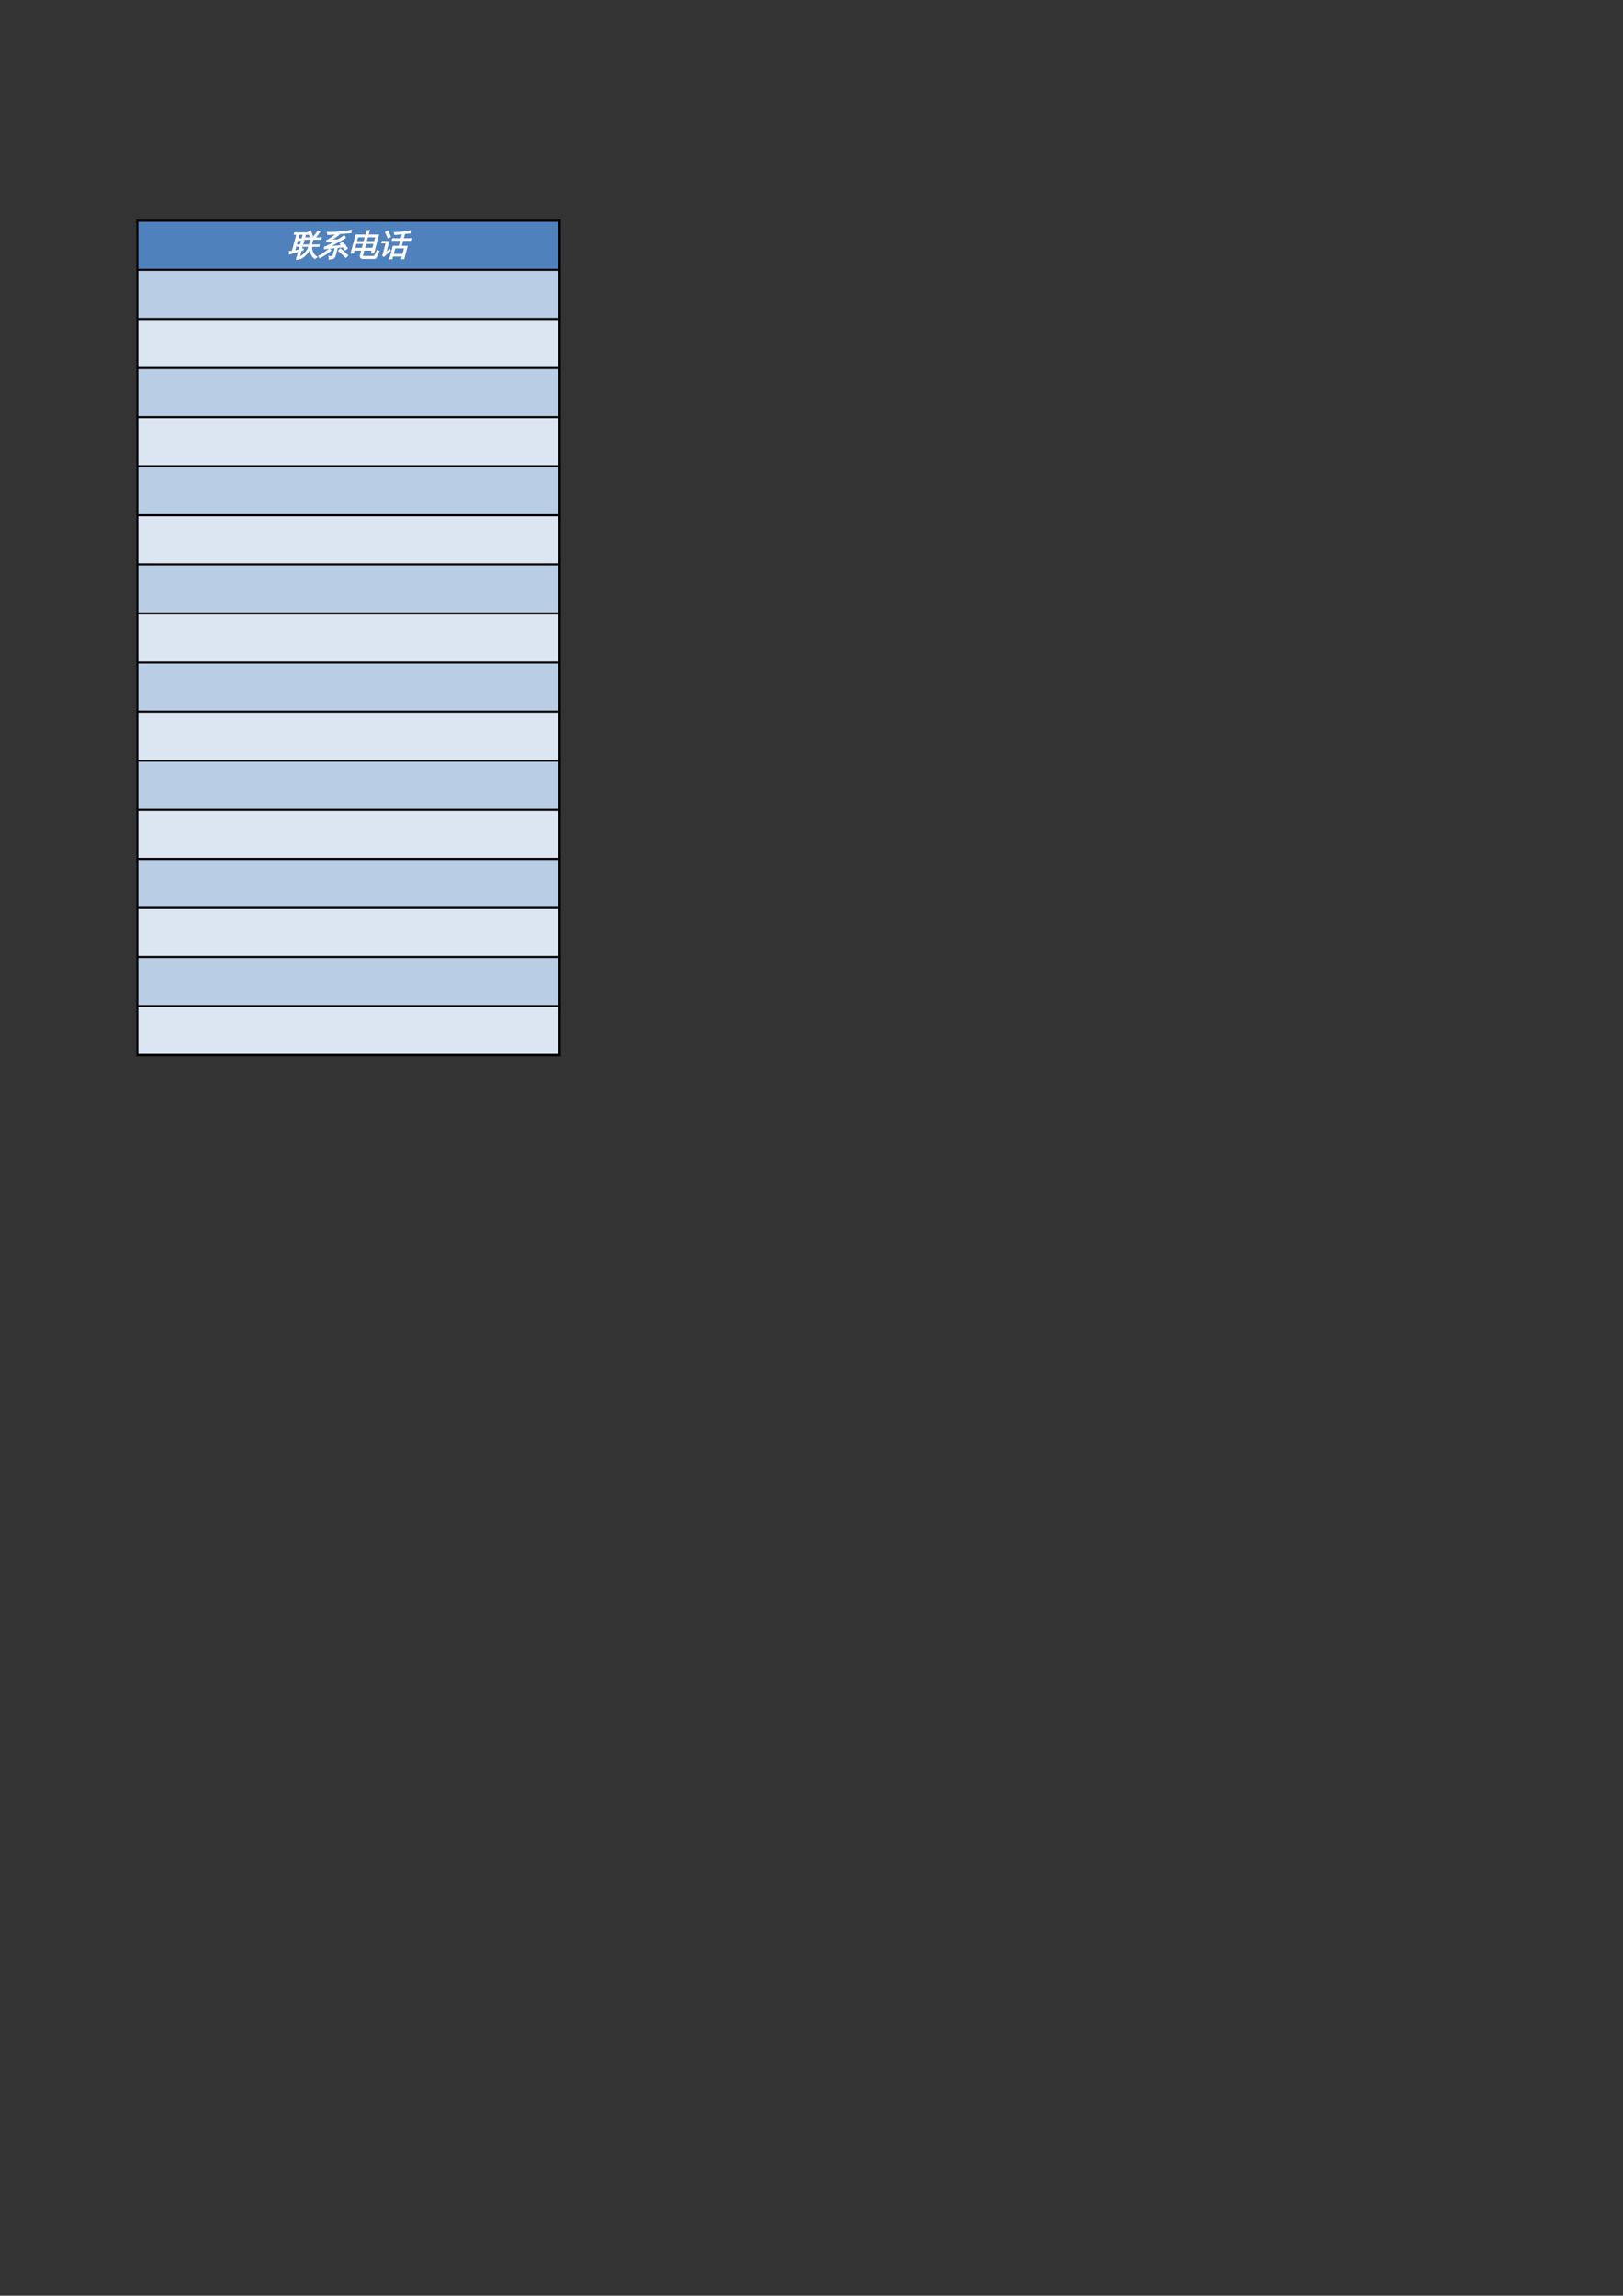 <?xml version="1.0" encoding="UTF-8"?>
<svg xmlns="http://www.w3.org/2000/svg" xmlns:xlink="http://www.w3.org/1999/xlink" width="595.304pt" height="841.89pt" viewBox="0 0 595.304 841.89" version="1.1">
<rect x="0" y="0" width="595.304" height="841.89" fill="#333333" stroke="none"/>
<defs>
<g>
<symbol overflow="visible" id="glyph0-0">
<path style="stroke:none;" d="M 0.359 0 L 2.328 -7.328 L 5.25 -7.328 L 3.281 0 Z M 0.828 -0.359 L 3.016 -0.359 L 4.797 -6.969 L 2.609 -6.969 Z M 0.828 -0.359 "/>
</symbol>
<symbol overflow="visible" id="glyph0-1">
<path style="stroke:none;" d="M 11.281 -3.781 C 11.207 -3.602 11.156 -3.422 11.125 -3.234 C 10.801 -3.242 10.473 -3.25 10.141 -3.25 L 8.547 -3.25 C 8.484 -2.352 8.613 -1.586 8.938 -0.953 C 9.27 -0.328 9.773 0.219 10.453 0.688 C 10.16 0.789 9.906 0.969 9.688 1.219 C 9.207 0.863 8.801 0.379 8.469 -0.234 C 8.133 -0.848 7.938 -1.531 7.875 -2.281 C 7.477 -1.477 6.977 -0.773 6.375 -0.172 C 5.781 0.43 5.129 0.922 4.422 1.297 C 4.336 1.016 4.156 0.844 3.875 0.781 C 4.688 0.445 5.422 -0.062 6.078 -0.75 C 6.734 -1.445 7.227 -2.281 7.562 -3.25 L 6.594 -3.25 C 6.258 -3.25 5.922 -3.242 5.578 -3.234 C 5.648 -3.422 5.703 -3.602 5.734 -3.781 C 6.066 -3.77 6.398 -3.766 6.734 -3.766 L 7.703 -3.766 L 8.25 -5.859 L 7.234 -5.859 C 6.898 -5.859 6.562 -5.848 6.219 -5.828 C 6.289 -6.016 6.336 -6.195 6.359 -6.375 C 6.703 -6.352 7.039 -6.344 7.375 -6.344 L 8.969 -6.344 C 8.945 -6.352 8.922 -6.359 8.891 -6.359 C 9.547 -7.066 10.195 -7.898 10.844 -8.859 C 11.051 -8.734 11.27 -8.633 11.5 -8.562 C 11.039 -7.875 10.453 -7.133 9.734 -6.344 L 11.016 -6.344 C 11.348 -6.344 11.688 -6.352 12.031 -6.375 C 11.969 -6.195 11.922 -6.016 11.891 -5.828 C 11.547 -5.848 11.207 -5.859 10.875 -5.859 L 8.969 -5.859 L 8.422 -3.766 L 10.281 -3.766 C 10.613 -3.766 10.945 -3.77 11.281 -3.781 Z M 8.031 -6.547 C 7.844 -7.234 7.602 -7.891 7.312 -8.516 L 8.078 -8.984 C 8.367 -8.328 8.617 -7.645 8.828 -6.938 Z M 4.203 -0.016 C 4.066 0.484 3.945 0.977 3.844 1.469 C 3.695 1.457 3.547 1.453 3.391 1.453 C 3.242 1.453 3.102 1.457 2.969 1.469 C 3.113 0.977 3.254 0.484 3.391 -0.016 L 3.766 -1.422 C 3.035 -1.234 2.426 -1.066 1.938 -0.922 C 1.445 -0.785 0.953 -0.633 0.453 -0.469 C 0.484 -0.602 0.492 -0.742 0.484 -0.891 C 0.484 -1.047 0.445 -1.203 0.375 -1.359 C 0.727 -1.379 1.082 -1.41 1.438 -1.453 L 3.109 -7.688 C 2.805 -7.688 2.5 -7.68 2.188 -7.672 C 2.219 -7.766 2.242 -7.859 2.266 -7.953 C 2.297 -8.047 2.316 -8.141 2.328 -8.234 C 2.711 -8.211 3.098 -8.203 3.484 -8.203 L 6.203 -8.203 C 6.586 -8.203 6.973 -8.211 7.359 -8.234 C 7.328 -8.141 7.297 -8.047 7.266 -7.953 C 7.242 -7.859 7.227 -7.766 7.219 -7.672 C 6.895 -7.68 6.578 -7.688 6.266 -7.688 L 4.766 -2.109 L 5.422 -2.281 L 5.312 -1.828 L 4.641 -1.656 Z M 5 -5.984 L 5.453 -7.688 L 3.922 -7.688 L 3.469 -5.984 Z M 4.406 -3.812 L 4.859 -5.469 L 3.328 -5.469 L 2.875 -3.812 Z M 4.281 -3.312 L 2.75 -3.312 L 2.281 -1.578 C 2.727 -1.66 3.27 -1.77 3.906 -1.906 Z M 4.281 -3.312 "/>
</symbol>
<symbol overflow="visible" id="glyph0-2">
<path style="stroke:none;" d="M 10.766 0.125 L 10.062 0.781 L 8.766 -0.453 L 7.422 -1.625 L 8.062 -2.328 L 9.453 -1.141 Z M 4.078 -2.328 C 4.211 -2.117 4.367 -1.93 4.547 -1.766 C 3.492 -0.828 2.141 0.07 0.484 0.938 C 0.453 0.688 0.344 0.488 0.156 0.344 C 1.102 -0.125 2.031 -0.711 2.938 -1.422 Z M 5.406 0.156 L 6.203 -2.781 L 2.172 -2.391 L 2.266 -2.969 C 2.473 -3.02 2.688 -3.094 2.906 -3.188 C 3.738 -3.594 4.859 -4.219 6.266 -5.062 L 2.984 -4.875 L 3.109 -5.469 C 3.266 -5.477 3.422 -5.523 3.578 -5.609 C 3.953 -5.828 4.477 -6.176 5.156 -6.656 C 5.883 -7.176 6.383 -7.566 6.656 -7.828 L 3.469 -7.625 L 3.297 -8.391 C 3.43 -8.398 3.629 -8.395 3.891 -8.375 C 4.711 -8.301 5.859 -8.348 7.328 -8.516 C 9.391 -8.711 10.969 -8.926 12.062 -9.156 C 11.988 -8.863 11.945 -8.57 11.938 -8.281 C 10.164 -8.113 8.555 -7.973 7.109 -7.859 C 7.203 -7.723 7.316 -7.598 7.453 -7.484 C 7.242 -7.316 6.766 -6.984 6.016 -6.484 C 5.266 -5.984 4.781 -5.664 4.562 -5.531 L 7.234 -5.641 C 8.254 -6.266 9 -6.77 9.469 -7.156 C 9.57 -6.906 9.707 -6.672 9.875 -6.453 C 9.32 -6.078 8.629 -5.66 7.797 -5.203 L 7.75 -5.094 L 7.609 -5.094 L 6.656 -4.562 C 5.383 -3.844 4.535 -3.367 4.109 -3.141 L 8.578 -3.531 L 8.016 -4.109 L 8.734 -4.781 C 9.066 -4.426 9.398 -4.066 9.734 -3.703 L 9.828 -3.703 L 9.781 -3.609 L 10.625 -2.562 L 9.875 -1.969 L 9.016 -3.031 L 8.297 -2.984 L 6.969 -2.859 L 6.109 0.344 C 6.035 0.602 5.848 0.848 5.547 1.078 C 5.223 1.305 4.672 1.414 3.891 1.406 C 4.066 1.051 4.062 0.738 3.875 0.469 C 4.094 0.5 4.359 0.516 4.672 0.516 C 4.992 0.523 5.188 0.508 5.25 0.469 C 5.312 0.426 5.363 0.32 5.406 0.156 Z M 5.406 0.156 "/>
</symbol>
<symbol overflow="visible" id="glyph0-3">
<path style="stroke:none;" d="M 5.281 1.188 C 4.938 1.188 4.68 1.078 4.516 0.859 C 4.359 0.641 4.332 0.336 4.438 -0.047 L 4.922 -1.875 L 2.109 -1.875 L 1.828 -0.812 L 1.031 -0.812 L 2.797 -7.406 L 6.406 -7.406 L 6.812 -9.047 C 7.094 -9.016 7.379 -9.016 7.672 -9.047 L 7.188 -7.406 L 11.031 -7.406 L 9.266 -0.812 L 8.484 -0.812 L 8.766 -1.875 L 5.703 -1.875 L 5.219 -0.047 C 5.176 0.086 5.176 0.207 5.219 0.312 C 5.27 0.414 5.352 0.469 5.469 0.469 L 9.203 0.469 C 9.336 0.469 9.461 0.406 9.578 0.281 C 9.691 0.156 9.789 0 9.875 -0.188 L 10.516 -1.703 C 10.691 -1.547 10.922 -1.469 11.203 -1.469 L 10.375 0.438 C 10.289 0.645 10.18 0.82 10.047 0.969 C 9.91 1.113 9.766 1.188 9.609 1.188 Z M 5.875 -2.531 L 8.938 -2.531 L 9.422 -4.344 L 6.359 -4.344 Z M 5.094 -2.531 L 5.578 -4.344 L 2.766 -4.344 L 2.281 -2.531 Z M 6.531 -4.984 L 9.594 -4.984 L 10.078 -6.75 L 7.016 -6.75 Z M 5.75 -4.984 L 6.234 -6.75 L 3.422 -6.75 L 2.938 -4.984 Z M 5.75 -4.984 "/>
</symbol>
<symbol overflow="visible" id="glyph0-4">
<path style="stroke:none;" d="M 4.984 1.328 C 4.723 1.297 4.445 1.297 4.156 1.328 C 4.332 0.805 4.488 0.289 4.625 -0.219 L 5.438 -3.266 L 7.609 -3.266 L 8.203 -5.469 L 6.234 -5.469 C 5.848 -5.469 5.461 -5.461 5.078 -5.453 C 5.148 -5.66 5.203 -5.863 5.234 -6.062 C 5.609 -6.039 5.988 -6.031 6.375 -6.031 L 8.344 -6.031 L 8.859 -7.906 L 6.031 -7.594 L 5.828 -8.328 C 5.867 -8.336 6.008 -8.336 6.25 -8.328 C 6.926 -8.285 7.895 -8.359 9.156 -8.547 C 10.344 -8.703 11.281 -8.867 11.969 -9.047 C 11.895 -8.754 11.852 -8.469 11.844 -8.188 C 11.27 -8.145 10.531 -8.078 9.625 -7.984 L 9.094 -6.031 L 11.078 -6.031 C 11.453 -6.031 11.836 -6.039 12.234 -6.062 C 12.16 -5.863 12.109 -5.66 12.078 -5.453 C 11.691 -5.461 11.312 -5.469 10.938 -5.469 L 8.953 -5.469 L 8.359 -3.266 L 10.547 -3.266 L 9.328 1.297 L 8.578 1.297 L 8.844 0.297 L 5.234 0.297 C 5.141 0.641 5.055 0.984 4.984 1.328 Z M 9.641 -2.703 L 6.031 -2.703 L 5.391 -0.281 L 9 -0.281 Z M 1.266 -4.484 C 1.297 -4.578 1.32 -4.672 1.344 -4.766 C 1.375 -4.859 1.398 -4.953 1.422 -5.047 C 1.785 -5.035 2.156 -5.031 2.531 -5.031 L 3.797 -5.031 L 2.688 -0.875 L 3.688 -1.734 L 4.109 -2.156 L 4.391 -1.734 L 4.016 -1.438 L 1.984 0.438 L 1.562 0.047 C 1.656 -0.078 1.723 -0.207 1.766 -0.344 L 2.875 -4.516 Z M 4.391 -6.781 L 3.531 -6.375 C 3.406 -6.727 3.27 -7.07 3.125 -7.406 C 2.977 -7.75 2.816 -8.078 2.641 -8.391 L 3.453 -8.875 C 3.641 -8.539 3.812 -8.195 3.969 -7.844 C 4.125 -7.5 4.266 -7.145 4.391 -6.781 Z M 4.391 -6.781 "/>
</symbol>
</g>
</defs>
<g id="surface6">
<path style=" stroke:none;fill-rule:evenodd;fill:rgb(30.98%,50.587%,74.117%);fill-opacity:1;" d="M 50.398 98.902 L 205.199 98.902 L 205.199 80.875 L 50.398 80.875 Z M 50.398 98.902 "/>
<path style=" stroke:none;fill-rule:evenodd;fill:rgb(72.548%,80.391%,89.803%);fill-opacity:1;" d="M 50.398 116.902 L 205.199 116.902 L 205.199 98.875 L 50.398 98.875 Z M 50.398 116.902 "/>
<path style=" stroke:none;fill-rule:evenodd;fill:rgb(86.273%,90.195%,94.901%);fill-opacity:1;" d="M 50.398 134.902 L 205.199 134.902 L 205.199 116.875 L 50.398 116.875 Z M 50.398 134.902 "/>
<path style=" stroke:none;fill-rule:evenodd;fill:rgb(72.548%,80.391%,89.803%);fill-opacity:1;" d="M 50.398 152.902 L 205.199 152.902 L 205.199 134.875 L 50.398 134.875 Z M 50.398 152.902 "/>
<path style=" stroke:none;fill-rule:evenodd;fill:rgb(86.273%,90.195%,94.901%);fill-opacity:1;" d="M 50.398 170.902 L 205.199 170.902 L 205.199 152.875 L 50.398 152.875 Z M 50.398 170.902 "/>
<path style=" stroke:none;fill-rule:evenodd;fill:rgb(72.548%,80.391%,89.803%);fill-opacity:1;" d="M 50.398 188.902 L 205.199 188.902 L 205.199 170.875 L 50.398 170.875 Z M 50.398 188.902 "/>
<path style=" stroke:none;fill-rule:evenodd;fill:rgb(86.273%,90.195%,94.901%);fill-opacity:1;" d="M 50.398 206.902 L 205.199 206.902 L 205.199 188.875 L 50.398 188.875 Z M 50.398 206.902 "/>
<path style=" stroke:none;fill-rule:evenodd;fill:rgb(72.548%,80.391%,89.803%);fill-opacity:1;" d="M 50.398 224.902 L 205.199 224.902 L 205.199 206.875 L 50.398 206.875 Z M 50.398 224.902 "/>
<path style=" stroke:none;fill-rule:evenodd;fill:rgb(86.273%,90.195%,94.901%);fill-opacity:1;" d="M 50.398 242.902 L 205.199 242.902 L 205.199 224.875 L 50.398 224.875 Z M 50.398 242.902 "/>
<path style=" stroke:none;fill-rule:evenodd;fill:rgb(72.548%,80.391%,89.803%);fill-opacity:1;" d="M 50.398 260.902 L 205.199 260.902 L 205.199 242.875 L 50.398 242.875 Z M 50.398 260.902 "/>
<path style=" stroke:none;fill-rule:evenodd;fill:rgb(86.273%,90.195%,94.901%);fill-opacity:1;" d="M 50.398 278.902 L 205.199 278.902 L 205.199 260.875 L 50.398 260.875 Z M 50.398 278.902 "/>
<path style=" stroke:none;fill-rule:evenodd;fill:rgb(72.548%,80.391%,89.803%);fill-opacity:1;" d="M 50.398 296.902 L 205.199 296.902 L 205.199 278.875 L 50.398 278.875 Z M 50.398 296.902 "/>
<path style=" stroke:none;fill-rule:evenodd;fill:rgb(86.273%,90.195%,94.901%);fill-opacity:1;" d="M 50.398 314.902 L 205.199 314.902 L 205.199 296.875 L 50.398 296.875 Z M 50.398 314.902 "/>
<path style=" stroke:none;fill-rule:evenodd;fill:rgb(72.548%,80.391%,89.803%);fill-opacity:1;" d="M 50.398 332.902 L 205.199 332.902 L 205.199 314.875 L 50.398 314.875 Z M 50.398 332.902 "/>
<path style=" stroke:none;fill-rule:evenodd;fill:rgb(86.273%,90.195%,94.901%);fill-opacity:1;" d="M 50.398 350.902 L 205.199 350.902 L 205.199 332.875 L 50.398 332.875 Z M 50.398 350.902 "/>
<path style=" stroke:none;fill-rule:evenodd;fill:rgb(72.548%,80.391%,89.803%);fill-opacity:1;" d="M 50.398 368.902 L 205.199 368.902 L 205.199 350.875 L 50.398 350.875 Z M 50.398 368.902 "/>
<path style=" stroke:none;fill-rule:evenodd;fill:rgb(86.273%,90.195%,94.901%);fill-opacity:1;" d="M 50.398 386.902 L 205.199 386.902 L 205.199 368.875 L 50.398 368.875 Z M 50.398 386.902 "/>
<path style="fill:none;stroke-width:0.75;stroke-linecap:butt;stroke-linejoin:round;stroke:rgb(0%,0%,0%);stroke-opacity:1;stroke-miterlimit:10;" d="M 50.004 760.933 L 205.625 760.933 " transform="matrix(1,0,0,-1,0,841.89)"/>
<path style="fill:none;stroke-width:0.75;stroke-linecap:butt;stroke-linejoin:round;stroke:rgb(0%,0%,0%);stroke-opacity:1;stroke-miterlimit:10;" d="M 50.371 761.3 L 50.371 454.562 " transform="matrix(1,0,0,-1,0,841.89)"/>
<path style="fill:none;stroke-width:0.75;stroke-linecap:butt;stroke-linejoin:round;stroke:rgb(0%,0%,0%);stroke-opacity:1;stroke-miterlimit:10;" d="M 205.258 761.3 L 205.258 454.562 " transform="matrix(1,0,0,-1,0,841.89)"/>
<path style="fill:none;stroke-width:0.75;stroke-linecap:butt;stroke-linejoin:round;stroke:rgb(0%,0%,0%);stroke-opacity:1;stroke-miterlimit:10;" d="M 205.258 761.3 L 205.258 454.562 " transform="matrix(1,0,0,-1,0,841.89)"/>
<path style="fill:none;stroke-width:0.75;stroke-linecap:butt;stroke-linejoin:round;stroke:rgb(0%,0%,0%);stroke-opacity:1;stroke-miterlimit:10;" d="M 50.004 742.933 L 205.625 742.933 " transform="matrix(1,0,0,-1,0,841.89)"/>
<path style="fill:none;stroke-width:0.75;stroke-linecap:butt;stroke-linejoin:round;stroke:rgb(0%,0%,0%);stroke-opacity:1;stroke-miterlimit:10;" d="M 50.004 724.933 L 205.625 724.933 " transform="matrix(1,0,0,-1,0,841.89)"/>
<path style="fill:none;stroke-width:0.75;stroke-linecap:butt;stroke-linejoin:round;stroke:rgb(0%,0%,0%);stroke-opacity:1;stroke-miterlimit:10;" d="M 50.004 706.933 L 205.625 706.933 " transform="matrix(1,0,0,-1,0,841.89)"/>
<path style="fill:none;stroke-width:0.75;stroke-linecap:butt;stroke-linejoin:round;stroke:rgb(0%,0%,0%);stroke-opacity:1;stroke-miterlimit:10;" d="M 50.004 688.933 L 205.625 688.933 " transform="matrix(1,0,0,-1,0,841.89)"/>
<path style="fill:none;stroke-width:0.75;stroke-linecap:butt;stroke-linejoin:round;stroke:rgb(0%,0%,0%);stroke-opacity:1;stroke-miterlimit:10;" d="M 50.004 670.933 L 205.625 670.933 " transform="matrix(1,0,0,-1,0,841.89)"/>
<path style="fill:none;stroke-width:0.75;stroke-linecap:butt;stroke-linejoin:round;stroke:rgb(0%,0%,0%);stroke-opacity:1;stroke-miterlimit:10;" d="M 50.004 652.933 L 205.625 652.933 " transform="matrix(1,0,0,-1,0,841.89)"/>
<path style="fill:none;stroke-width:0.75;stroke-linecap:butt;stroke-linejoin:round;stroke:rgb(0%,0%,0%);stroke-opacity:1;stroke-miterlimit:10;" d="M 50.004 634.933 L 205.625 634.933 " transform="matrix(1,0,0,-1,0,841.89)"/>
<path style="fill:none;stroke-width:0.75;stroke-linecap:butt;stroke-linejoin:round;stroke:rgb(0%,0%,0%);stroke-opacity:1;stroke-miterlimit:10;" d="M 50.004 616.933 L 205.625 616.933 " transform="matrix(1,0,0,-1,0,841.89)"/>
<path style="fill:none;stroke-width:0.75;stroke-linecap:butt;stroke-linejoin:round;stroke:rgb(0%,0%,0%);stroke-opacity:1;stroke-miterlimit:10;" d="M 50.004 598.933 L 205.625 598.933 " transform="matrix(1,0,0,-1,0,841.89)"/>
<path style="fill:none;stroke-width:0.75;stroke-linecap:butt;stroke-linejoin:round;stroke:rgb(0%,0%,0%);stroke-opacity:1;stroke-miterlimit:10;" d="M 50.004 580.933 L 205.625 580.933 " transform="matrix(1,0,0,-1,0,841.89)"/>
<path style="fill:none;stroke-width:0.75;stroke-linecap:butt;stroke-linejoin:round;stroke:rgb(0%,0%,0%);stroke-opacity:1;stroke-miterlimit:10;" d="M 50.004 562.933 L 205.625 562.933 " transform="matrix(1,0,0,-1,0,841.89)"/>
<path style="fill:none;stroke-width:0.75;stroke-linecap:butt;stroke-linejoin:round;stroke:rgb(0%,0%,0%);stroke-opacity:1;stroke-miterlimit:10;" d="M 50.004 544.933 L 205.625 544.933 " transform="matrix(1,0,0,-1,0,841.89)"/>
<path style="fill:none;stroke-width:0.75;stroke-linecap:butt;stroke-linejoin:round;stroke:rgb(0%,0%,0%);stroke-opacity:1;stroke-miterlimit:10;" d="M 50.004 526.933 L 205.625 526.933 " transform="matrix(1,0,0,-1,0,841.89)"/>
<path style="fill:none;stroke-width:0.75;stroke-linecap:butt;stroke-linejoin:round;stroke:rgb(0%,0%,0%);stroke-opacity:1;stroke-miterlimit:10;" d="M 50.004 508.933 L 205.625 508.933 " transform="matrix(1,0,0,-1,0,841.89)"/>
<path style="fill:none;stroke-width:0.75;stroke-linecap:butt;stroke-linejoin:round;stroke:rgb(0%,0%,0%);stroke-opacity:1;stroke-miterlimit:10;" d="M 50.004 490.933 L 205.625 490.933 " transform="matrix(1,0,0,-1,0,841.89)"/>
<path style="fill:none;stroke-width:0.75;stroke-linecap:butt;stroke-linejoin:round;stroke:rgb(0%,0%,0%);stroke-opacity:1;stroke-miterlimit:10;" d="M 50.004 472.933 L 205.625 472.933 " transform="matrix(1,0,0,-1,0,841.89)"/>
<path style="fill:none;stroke-width:0.75;stroke-linecap:butt;stroke-linejoin:round;stroke:rgb(0%,0%,0%);stroke-opacity:1;stroke-miterlimit:10;" d="M 50.004 454.933 L 205.625 454.933 " transform="matrix(1,0,0,-1,0,841.89)"/>
<path style="fill:none;stroke-width:0.75;stroke-linecap:butt;stroke-linejoin:round;stroke:rgb(0%,0%,0%);stroke-opacity:1;stroke-miterlimit:10;" d="M 50.004 454.933 L 205.625 454.933 " transform="matrix(1,0,0,-1,0,841.89)"/>
<g style="fill:rgb(100%,100%,100%);fill-opacity:1;">
  <use xlink:href="#glyph0-1" x="105.789" y="93.601"/>
  <use xlink:href="#glyph0-2" x="116.787" y="93.601"/>
  <use xlink:href="#glyph0-3" x="127.785" y="93.601"/>
  <use xlink:href="#glyph0-4" x="138.783" y="93.601"/>
</g>
<path style="fill:none;stroke-width:0.367;stroke-linecap:butt;stroke-linejoin:miter;stroke:rgb(100%,100%,100%);stroke-opacity:1;stroke-miterlimit:10;" d="M 117.07 752.069 C 116.996 751.89 116.945 751.71 116.914 751.523 C 116.59 751.53 116.262 751.538 115.93 751.538 L 114.336 751.538 C 114.273 750.64 114.402 749.874 114.727 749.241 C 115.059 748.616 115.562 748.069 116.242 747.601 C 115.949 747.499 115.695 747.319 115.477 747.069 C 114.996 747.425 114.59 747.909 114.258 748.523 C 113.922 749.136 113.727 749.819 113.664 750.569 C 113.266 749.765 112.766 749.062 112.164 748.46 C 111.57 747.859 110.918 747.366 110.211 746.991 C 110.125 747.273 109.945 747.444 109.664 747.507 C 110.477 747.843 111.211 748.351 111.867 749.038 C 112.523 749.734 113.016 750.569 113.352 751.538 L 112.383 751.538 C 112.047 751.538 111.711 751.53 111.367 751.523 C 111.438 751.71 111.492 751.89 111.523 752.069 C 111.855 752.058 112.188 752.054 112.523 752.054 L 113.492 752.054 L 114.039 754.148 L 113.023 754.148 C 112.688 754.148 112.352 754.136 112.008 754.116 C 112.078 754.304 112.125 754.484 112.148 754.663 C 112.492 754.64 112.828 754.632 113.164 754.632 L 114.758 754.632 C 114.734 754.64 114.711 754.648 114.68 754.648 C 115.336 755.355 115.984 756.187 116.633 757.148 C 116.84 757.023 117.059 756.921 117.289 756.851 C 116.828 756.163 116.242 755.421 115.523 754.632 L 116.805 754.632 C 117.137 754.632 117.477 754.64 117.82 754.663 C 117.758 754.484 117.711 754.304 117.68 754.116 C 117.336 754.136 116.996 754.148 116.664 754.148 L 114.758 754.148 L 114.211 752.054 L 116.07 752.054 C 116.402 752.054 116.734 752.058 117.07 752.069 Z M 113.82 754.835 C 113.633 755.523 113.391 756.179 113.102 756.804 L 113.867 757.273 C 114.156 756.616 114.406 755.933 114.617 755.226 Z M 109.992 748.304 C 109.855 747.804 109.734 747.312 109.633 746.819 C 109.484 746.831 109.336 746.835 109.18 746.835 C 109.031 746.835 108.891 746.831 108.758 746.819 C 108.902 747.312 109.043 747.804 109.18 748.304 L 109.555 749.71 C 108.824 749.523 108.215 749.355 107.727 749.21 C 107.234 749.073 106.742 748.921 106.242 748.757 C 106.273 748.89 106.281 749.03 106.273 749.179 C 106.273 749.335 106.234 749.491 106.164 749.648 C 106.516 749.667 106.871 749.698 107.227 749.741 L 108.898 755.976 C 108.594 755.976 108.289 755.968 107.977 755.96 C 108.008 756.054 108.031 756.148 108.055 756.241 C 108.086 756.335 108.105 756.429 108.117 756.523 C 108.5 756.499 108.887 756.491 109.273 756.491 L 111.992 756.491 C 112.375 756.491 112.762 756.499 113.148 756.523 C 113.117 756.429 113.086 756.335 113.055 756.241 C 113.031 756.148 113.016 756.054 113.008 755.96 C 112.684 755.968 112.367 755.976 112.055 755.976 L 110.555 750.398 L 111.211 750.569 L 111.102 750.116 L 110.43 749.944 Z M 110.789 754.273 L 111.242 755.976 L 109.711 755.976 L 109.258 754.273 Z M 110.195 752.101 L 110.648 753.757 L 109.117 753.757 L 108.664 752.101 Z M 110.07 751.601 L 108.539 751.601 L 108.07 749.866 C 108.516 749.948 109.059 750.058 109.695 750.194 Z M 127.551 748.163 L 126.848 747.507 L 125.551 748.741 L 124.207 749.913 L 124.848 750.616 L 126.238 749.429 Z M 120.863 750.616 C 120.996 750.405 121.152 750.218 121.332 750.054 C 120.277 749.116 118.926 748.218 117.27 747.351 C 117.238 747.601 117.129 747.8 116.941 747.944 C 117.887 748.413 118.816 748.999 119.723 749.71 Z M 122.191 748.132 L 122.988 751.069 L 118.957 750.679 L 119.051 751.257 C 119.258 751.308 119.473 751.382 119.691 751.476 C 120.523 751.882 121.645 752.507 123.051 753.351 L 119.77 753.163 L 119.895 753.757 C 120.051 753.765 120.207 753.812 120.363 753.898 C 120.738 754.116 121.262 754.464 121.941 754.944 C 122.668 755.464 123.168 755.855 123.441 756.116 L 120.254 755.913 L 120.082 756.679 C 120.215 756.687 120.414 756.683 120.676 756.663 C 121.496 756.589 122.645 756.636 124.113 756.804 C 126.176 756.999 127.754 757.214 128.848 757.444 C 128.773 757.151 128.73 756.859 128.723 756.569 C 126.949 756.401 125.34 756.261 123.895 756.148 C 123.988 756.011 124.102 755.886 124.238 755.773 C 124.027 755.605 123.551 755.273 122.801 754.773 C 122.051 754.273 121.566 753.952 121.348 753.819 L 124.02 753.929 C 125.039 754.554 125.785 755.058 126.254 755.444 C 126.355 755.194 126.492 754.96 126.66 754.741 C 126.105 754.366 125.414 753.948 124.582 753.491 L 124.535 753.382 L 124.395 753.382 L 123.441 752.851 C 122.168 752.132 121.32 751.655 120.895 751.429 L 125.363 751.819 L 124.801 752.398 L 125.52 753.069 C 125.852 752.714 126.184 752.355 126.52 751.991 L 126.613 751.991 L 126.566 751.898 L 127.41 750.851 L 126.66 750.257 L 125.801 751.319 L 125.082 751.273 L 123.754 751.148 L 122.895 747.944 C 122.82 747.687 122.633 747.441 122.332 747.21 C 122.008 746.984 121.457 746.874 120.676 746.882 C 120.852 747.237 120.848 747.55 120.66 747.819 C 120.879 747.788 121.145 747.773 121.457 747.773 C 121.777 747.765 121.973 747.78 122.035 747.819 C 122.098 747.862 122.148 747.968 122.191 748.132 Z M 133.066 747.101 C 132.723 747.101 132.465 747.21 132.301 747.429 C 132.145 747.648 132.117 747.952 132.223 748.335 L 132.707 750.163 L 129.895 750.163 L 129.613 749.101 L 128.816 749.101 L 130.582 755.694 L 134.191 755.694 L 134.598 757.335 C 134.879 757.304 135.164 757.304 135.457 757.335 L 134.973 755.694 L 138.816 755.694 L 137.051 749.101 L 136.27 749.101 L 136.551 750.163 L 133.488 750.163 L 133.004 748.335 C 132.961 748.202 132.961 748.081 133.004 747.976 C 133.055 747.874 133.137 747.819 133.254 747.819 L 136.988 747.819 C 137.121 747.819 137.246 747.882 137.363 748.007 C 137.477 748.132 137.574 748.288 137.66 748.476 L 138.301 749.991 C 138.477 749.835 138.707 749.757 138.988 749.757 L 138.16 747.851 C 138.074 747.644 137.965 747.468 137.832 747.319 C 137.695 747.175 137.551 747.101 137.395 747.101 Z M 133.66 750.819 L 136.723 750.819 L 137.207 752.632 L 134.145 752.632 Z M 132.879 750.819 L 133.363 752.632 L 130.551 752.632 L 130.066 750.819 Z M 134.316 753.273 L 137.379 753.273 L 137.863 755.038 L 134.801 755.038 Z M 133.535 753.273 L 134.02 755.038 L 131.207 755.038 L 130.723 753.273 Z M 143.766 746.96 C 143.504 746.991 143.227 746.991 142.938 746.96 C 143.113 747.484 143.27 747.999 143.406 748.507 L 144.219 751.554 L 146.391 751.554 L 146.984 753.757 L 145.016 753.757 C 144.629 753.757 144.242 753.749 143.859 753.741 C 143.93 753.948 143.984 754.151 144.016 754.351 C 144.391 754.327 144.77 754.319 145.156 754.319 L 147.125 754.319 L 147.641 756.194 L 144.812 755.882 L 144.609 756.616 C 144.648 756.624 144.789 756.624 145.031 756.616 C 145.707 756.573 146.676 756.648 147.938 756.835 C 149.125 756.991 150.062 757.155 150.75 757.335 C 150.676 757.042 150.633 756.757 150.625 756.476 C 150.051 756.433 149.312 756.366 148.406 756.273 L 147.875 754.319 L 149.859 754.319 C 150.234 754.319 150.617 754.327 151.016 754.351 C 150.941 754.151 150.891 753.948 150.859 753.741 C 150.473 753.749 150.094 753.757 149.719 753.757 L 147.734 753.757 L 147.141 751.554 L 149.328 751.554 L 148.109 746.991 L 147.359 746.991 L 147.625 747.991 L 144.016 747.991 C 143.922 747.648 143.836 747.304 143.766 746.96 Z M 148.422 750.991 L 144.812 750.991 L 144.172 748.569 L 147.781 748.569 Z M 140.047 752.773 C 140.078 752.866 140.102 752.96 140.125 753.054 C 140.156 753.148 140.18 753.241 140.203 753.335 C 140.566 753.323 140.938 753.319 141.312 753.319 L 142.578 753.319 L 141.469 749.163 L 142.469 750.023 L 142.891 750.444 L 143.172 750.023 L 142.797 749.726 L 140.766 747.851 L 140.344 748.241 C 140.438 748.366 140.504 748.495 140.547 748.632 L 141.656 752.804 Z M 143.172 755.069 L 142.312 754.663 C 142.188 755.015 142.051 755.359 141.906 755.694 C 141.758 756.038 141.598 756.366 141.422 756.679 L 142.234 757.163 C 142.422 756.827 142.594 756.484 142.75 756.132 C 142.906 755.788 143.047 755.433 143.172 755.069 Z M 143.172 755.069 " transform="matrix(1,0,0,-1,0,841.89)"/>
</g>
</svg>
